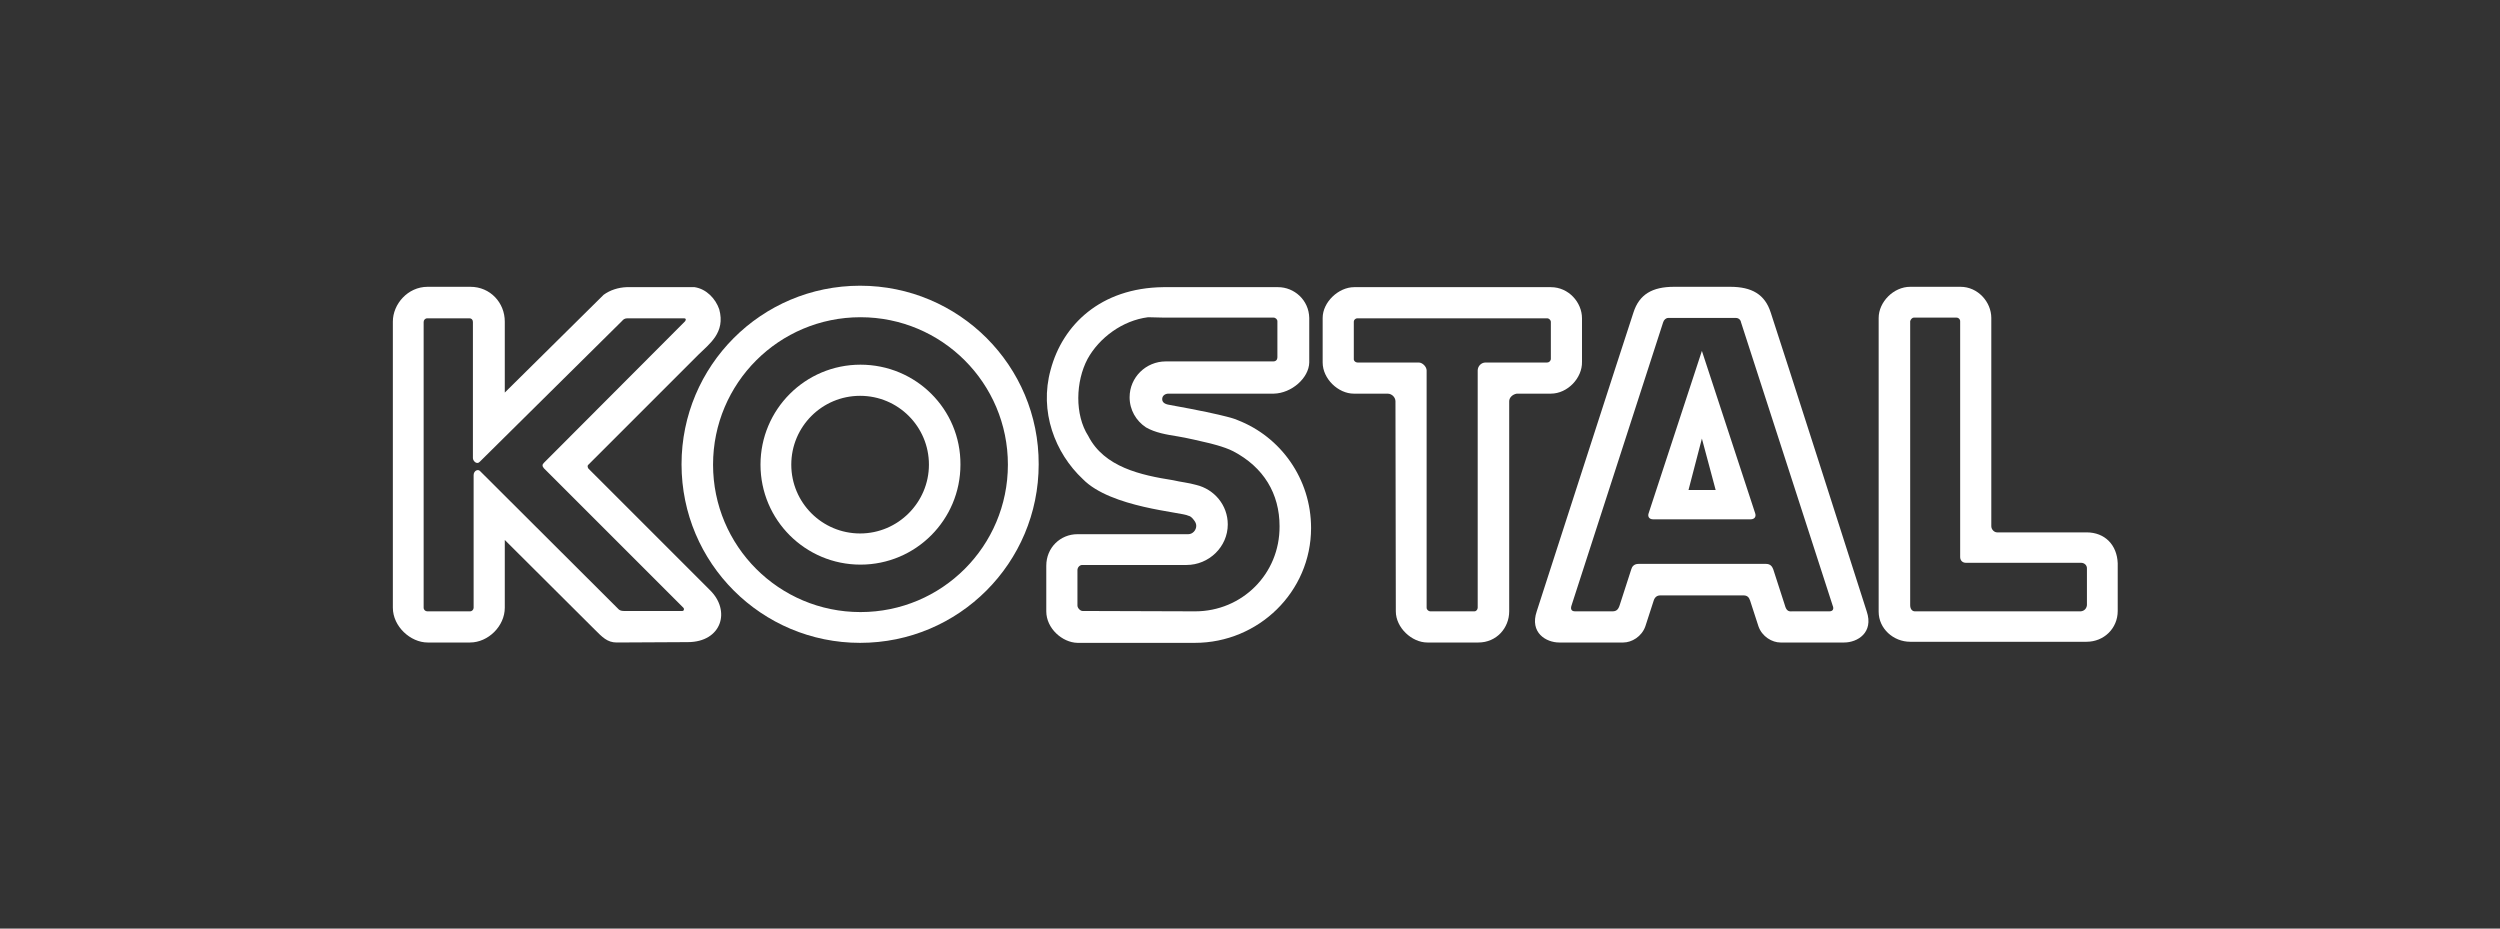<svg xmlns="http://www.w3.org/2000/svg" fill="none" viewBox="0 0 140 52" height="52" width="140">
<rect x="0" y="0" width="140" height="52" fill="#333333" stroke="none"/>
<path fill="white" d="M95.306 19.651L92.325 28.738C92.264 28.901 92.325 29.083 92.588 29.083H98.024C98.288 29.083 98.349 28.901 98.288 28.738L95.306 19.651ZM94.556 27.44L95.306 24.56L96.077 27.44H94.556Z" clip-rule="evenodd" fill-rule="evenodd"></path>
<path fill="white" d="M99.16 17.501C98.836 16.487 98.106 16.061 96.888 16.061H93.744C92.527 16.061 91.797 16.487 91.473 17.501C90.803 19.529 86.787 31.984 86.057 34.235C85.651 35.432 86.584 35.98 87.314 35.98H90.905C91.371 35.98 91.939 35.655 92.142 35.067L92.609 33.627C92.669 33.444 92.791 33.343 92.974 33.343H97.639C97.842 33.343 97.943 33.444 98.004 33.627L98.471 35.067C98.673 35.655 99.241 35.98 99.708 35.98H103.278C104.008 35.98 104.941 35.432 104.535 34.235C103.826 32.004 99.83 19.529 99.16 17.501ZM102.446 34.235H100.357C100.154 34.255 100.032 34.195 99.951 33.89L99.302 31.882C99.241 31.72 99.14 31.578 98.897 31.578H91.757C91.493 31.578 91.391 31.74 91.351 31.882L90.702 33.89C90.621 34.154 90.499 34.235 90.296 34.235H88.207C87.984 34.235 87.943 34.093 88.004 33.911L93.136 18.049C93.177 17.907 93.298 17.805 93.42 17.805H95.327H97.213C97.355 17.805 97.477 17.907 97.497 18.049L102.629 33.911C102.71 34.093 102.649 34.235 102.446 34.235Z" clip-rule="evenodd" fill-rule="evenodd"></path>
<path fill="white" d="M88.592 20.26V17.826C88.592 16.933 87.842 16.081 86.848 16.081H75.834C74.962 16.081 74.069 16.913 74.069 17.805V20.3C74.069 21.213 74.941 22.044 75.813 22.044H77.7C77.963 22.044 78.146 22.268 78.146 22.471L78.166 34.235C78.166 35.148 79.059 35.98 79.931 35.98H82.791C83.805 35.98 84.515 35.168 84.515 34.235V22.471C84.515 22.268 84.698 22.085 84.941 22.044H86.848C87.781 22.044 88.613 21.172 88.592 20.26ZM86.645 20.3H83.197C82.933 20.3 82.751 20.523 82.751 20.746V34.032C82.751 34.134 82.669 34.235 82.568 34.235H80.093C80.012 34.235 79.891 34.154 79.891 34.032V20.746C79.891 20.544 79.667 20.3 79.444 20.3H76.016C75.915 20.3 75.813 20.219 75.813 20.118V18.008C75.813 17.927 75.894 17.826 76.016 17.826H86.645C86.746 17.826 86.848 17.927 86.848 18.028V20.118C86.828 20.219 86.746 20.3 86.645 20.3Z" clip-rule="evenodd" fill-rule="evenodd"></path>
<path fill="white" d="M32.953 26.243C32.913 26.183 32.872 26.081 32.953 26.02L39.099 19.874C39.708 19.266 40.641 18.637 40.276 17.318C40.073 16.73 39.566 16.183 38.897 16.081H35.083C34.617 16.101 34.17 16.243 33.805 16.507L28.268 21.984V18.008C28.268 16.953 27.456 16.061 26.341 16.061H23.947C22.832 16.061 22 17.034 22 18.008V34.032C22 35.087 22.994 35.98 23.947 35.98H26.32C27.335 35.98 28.268 35.067 28.268 34.032V30.239L33.298 35.249C33.724 35.675 34.008 35.98 34.535 35.98L38.511 35.959C40.418 35.959 40.945 34.195 39.748 33.038L32.953 26.243ZM38.207 34.215H34.941C34.779 34.215 34.678 34.174 34.596 34.073L26.888 26.385C26.767 26.243 26.523 26.365 26.523 26.608V34.032C26.523 34.134 26.442 34.235 26.32 34.235H23.927C23.826 34.235 23.724 34.154 23.724 34.032V18.028C23.724 17.927 23.805 17.826 23.927 17.826H26.3C26.402 17.826 26.483 17.907 26.483 18.028V25.655C26.483 25.817 26.706 26.041 26.868 25.858L34.84 17.968C34.901 17.886 35.002 17.826 35.124 17.826H38.308C38.471 17.826 38.389 17.988 38.329 18.028L30.458 25.919C30.357 26.02 30.357 26.101 30.458 26.223L38.268 34.032C38.329 34.093 38.308 34.215 38.207 34.215Z" clip-rule="evenodd" fill-rule="evenodd"></path>
<path fill="white" d="M48.166 16C42.629 16 38.166 20.483 38.166 26C38.166 31.538 42.649 36 48.166 36C53.704 36 58.166 31.517 58.166 26C58.187 20.483 53.704 16 48.166 16ZM48.187 34.276C43.623 34.276 39.931 30.584 39.931 26.02C39.931 21.456 43.623 17.765 48.187 17.765C52.751 17.765 56.442 21.456 56.442 26.02C56.442 30.584 52.751 34.276 48.187 34.276Z" clip-rule="evenodd" fill-rule="evenodd"></path>
<path fill="white" d="M48.187 20.422C45.083 20.422 42.588 22.937 42.588 26.02C42.588 29.124 45.103 31.619 48.187 31.619C51.29 31.619 53.785 29.103 53.785 26.02C53.805 22.917 51.29 20.422 48.187 20.422ZM48.166 29.874C46.036 29.874 44.312 28.15 44.312 26.02C44.312 23.89 46.036 22.166 48.166 22.166C50.296 22.166 52.02 23.89 52.02 26.02C52.02 28.13 50.296 29.874 48.166 29.874Z" clip-rule="evenodd" fill-rule="evenodd"></path>
<path fill="white" d="M69.302 23.525C69.302 23.525 68.978 23.302 65.489 22.673C65.225 22.633 65.083 22.531 65.083 22.349C65.083 22.146 65.266 22.044 65.428 22.044H71.331C72.325 22.024 73.298 21.172 73.318 20.3V17.805C73.298 16.791 72.466 16.081 71.574 16.081H65.144C61.635 16.122 59.505 18.191 58.836 20.706C58.187 23.038 59.079 25.371 60.641 26.832C62.203 28.434 66.199 28.677 66.544 28.88C66.726 28.921 66.807 29.063 66.888 29.164C66.949 29.245 66.99 29.347 66.99 29.448C66.99 29.692 66.787 29.915 66.544 29.915H60.337C59.383 29.915 58.592 30.665 58.592 31.679V34.235C58.592 35.189 59.485 35.98 60.337 36H66.909C70.479 36 73.42 33.14 73.42 29.57C73.42 26.811 71.716 24.458 69.302 23.525ZM66.929 34.235L60.621 34.215C60.499 34.215 60.337 34.053 60.337 33.911V31.923C60.337 31.781 60.458 31.639 60.6 31.639H66.442C67.7 31.639 68.755 30.625 68.755 29.367C68.755 28.292 68.004 27.399 66.99 27.156C66.564 27.034 66.118 26.994 65.692 26.892C63.886 26.608 61.838 26.162 60.945 24.418C60.174 23.221 60.235 21.355 60.905 20.097C61.554 18.921 62.852 17.947 64.292 17.765L65.124 17.785H71.31C71.432 17.785 71.534 17.886 71.534 17.988V20.016C71.534 20.138 71.452 20.239 71.31 20.239H65.286C64.17 20.239 63.258 21.132 63.258 22.247C63.258 22.957 63.623 23.566 64.17 23.931C64.698 24.235 65.327 24.337 65.955 24.438C66.361 24.499 67.416 24.742 67.659 24.803C67.659 24.803 68.552 25.006 69.059 25.27C70.763 26.162 71.655 27.643 71.655 29.468C71.675 32.146 69.546 34.235 66.929 34.235Z" clip-rule="evenodd" fill-rule="evenodd"></path>
<path fill="white" d="M118.592 31.538C118.552 30.523 117.882 29.813 116.848 29.813H111.838C111.675 29.813 111.513 29.651 111.513 29.468V17.805C111.513 16.913 110.763 16.061 109.789 16.061H106.97C106.037 16.061 105.205 16.913 105.205 17.805V34.255C105.205 35.209 106.037 35.939 106.97 35.939H116.848C117.822 35.939 118.592 35.189 118.592 34.215C118.592 33.018 118.592 31.538 118.592 31.538ZM116.868 33.89C116.848 34.073 116.726 34.215 116.523 34.235H107.233C107.091 34.235 106.97 34.114 106.97 33.89V17.988C106.99 17.886 107.091 17.785 107.172 17.785H109.566C109.667 17.785 109.769 17.866 109.769 17.988V31.193C109.769 31.375 109.89 31.517 110.093 31.517H116.544C116.726 31.517 116.888 31.659 116.868 31.862V33.89Z" clip-rule="evenodd" fill-rule="evenodd"></path>
</svg>
